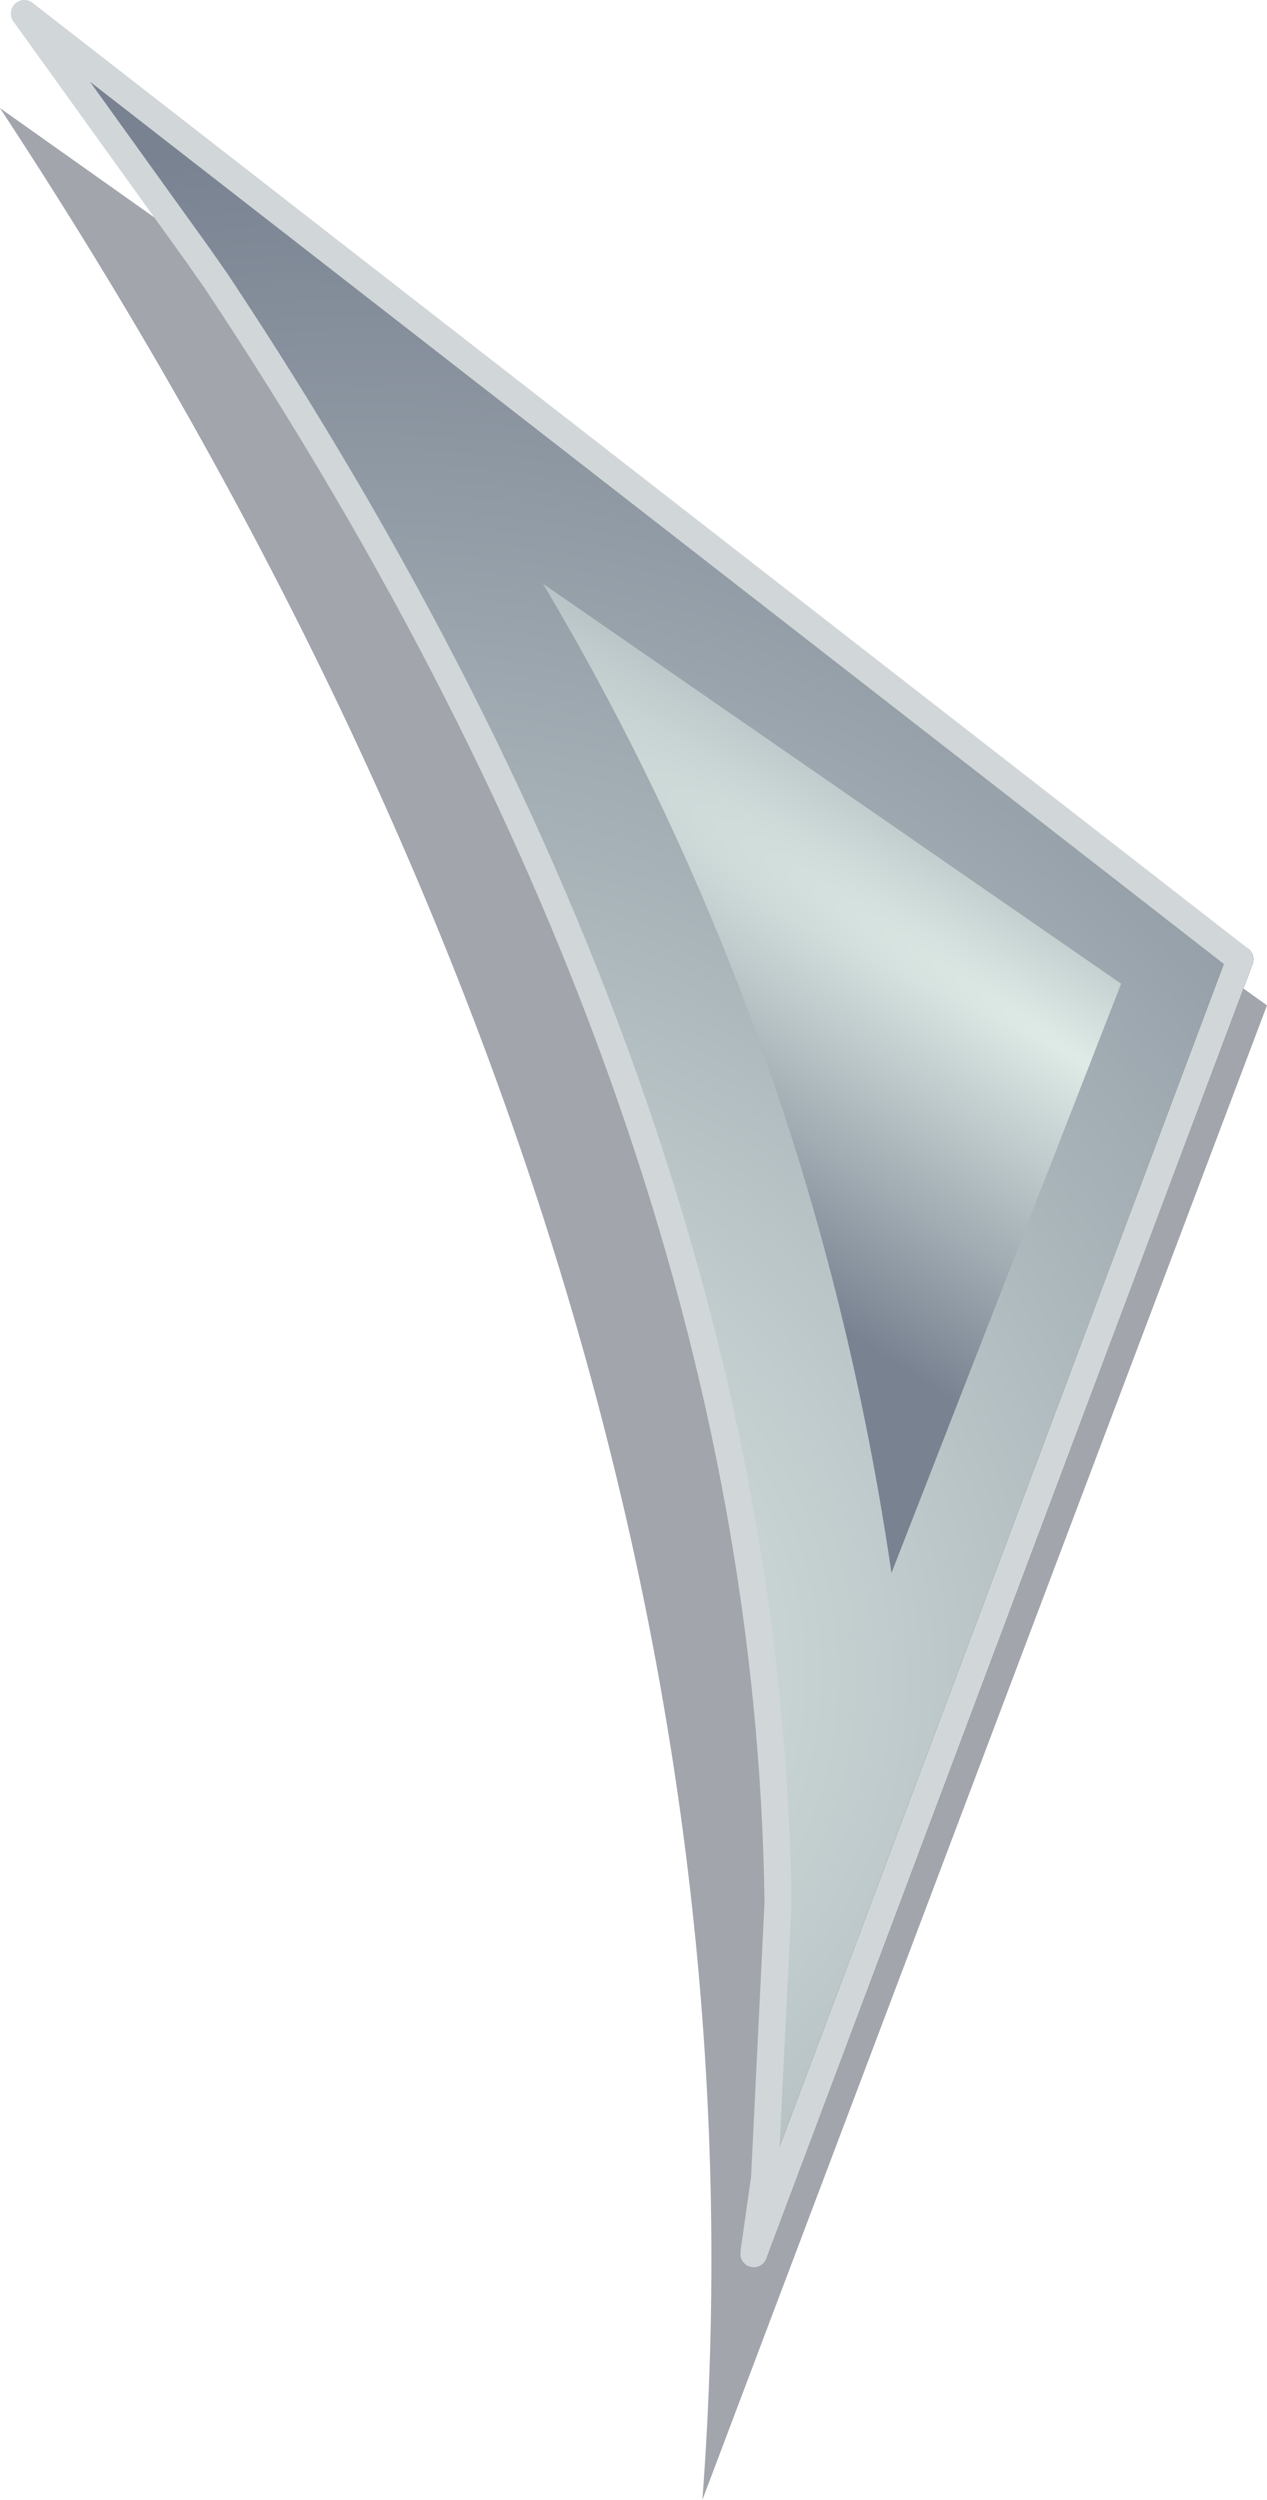 <?xml version="1.0" encoding="UTF-8" standalone="no"?>
<svg xmlns:xlink="http://www.w3.org/1999/xlink" height="46.25px" width="23.45px" xmlns="http://www.w3.org/2000/svg">
  <g transform="matrix(1.0, 0.0, 0.0, 1.0, 12.0, 23.55)">
    <path d="M9.7 -6.2 L11.45 -4.95 1.0 22.7 Q2.65 0.75 -12.0 -21.55 L-8.4 -19.0 -8.35 -19.0 -8.05 -18.8 -8.05 -18.75 9.65 -6.25 9.7 -6.2" fill="#3a4050" fill-opacity="0.471" fill-rule="evenodd" stroke="none"/>
    <path d="M1.95 18.15 L2.15 16.75 2.4 11.65 Q2.2 -3.0 -8.0 -18.35 L-8.35 -18.85 -11.55 -23.3 10.95 -5.8 1.95 18.15 M4.5 5.55 L8.75 -5.35 -1.95 -12.75 Q3.05 -4.35 4.5 5.55" fill="url(#gradient0)" fill-rule="evenodd" stroke="none"/>
    <path d="M4.5 5.55 Q3.05 -4.35 -1.95 -12.75 L8.75 -5.35 4.5 5.55" fill="url(#gradient1)" fill-rule="evenodd" stroke="none"/>
    <path d="M10.95 -5.8 L1.95 18.15" fill="none" stroke="#33383c" stroke-linecap="round" stroke-linejoin="round" stroke-width="0.5"/>
    <path d="M1.95 18.15 L2.15 16.75 2.4 11.65 Q2.2 -3.0 -8.0 -18.35 L-8.35 -18.85 -11.55 -23.3 10.95 -5.8 Z" fill="none" stroke="#d1d6d8" stroke-linecap="round" stroke-linejoin="round" stroke-width="0.5"/>
  </g>
  <defs>
    <radialGradient cx="0" cy="0" gradientTransform="matrix(0.034, 0.002, 0.0, 0.034, -3.85, 7.0)" gradientUnits="userSpaceOnUse" id="gradient0" r="819.2" spreadMethod="pad">
      <stop offset="0.0" stop-color="#deebe6"/>
      <stop offset="1.0" stop-color="#798291"/>
    </radialGradient>
    <radialGradient cx="0" cy="0" gradientTransform="matrix(0.057, 0.037, -0.004, 0.007, 8.15, -3.85)" gradientUnits="userSpaceOnUse" id="gradient1" r="819.2" spreadMethod="pad">
      <stop offset="0.0" stop-color="#deebe6"/>
      <stop offset="1.0" stop-color="#798291"/>
    </radialGradient>
  </defs>
</svg>
